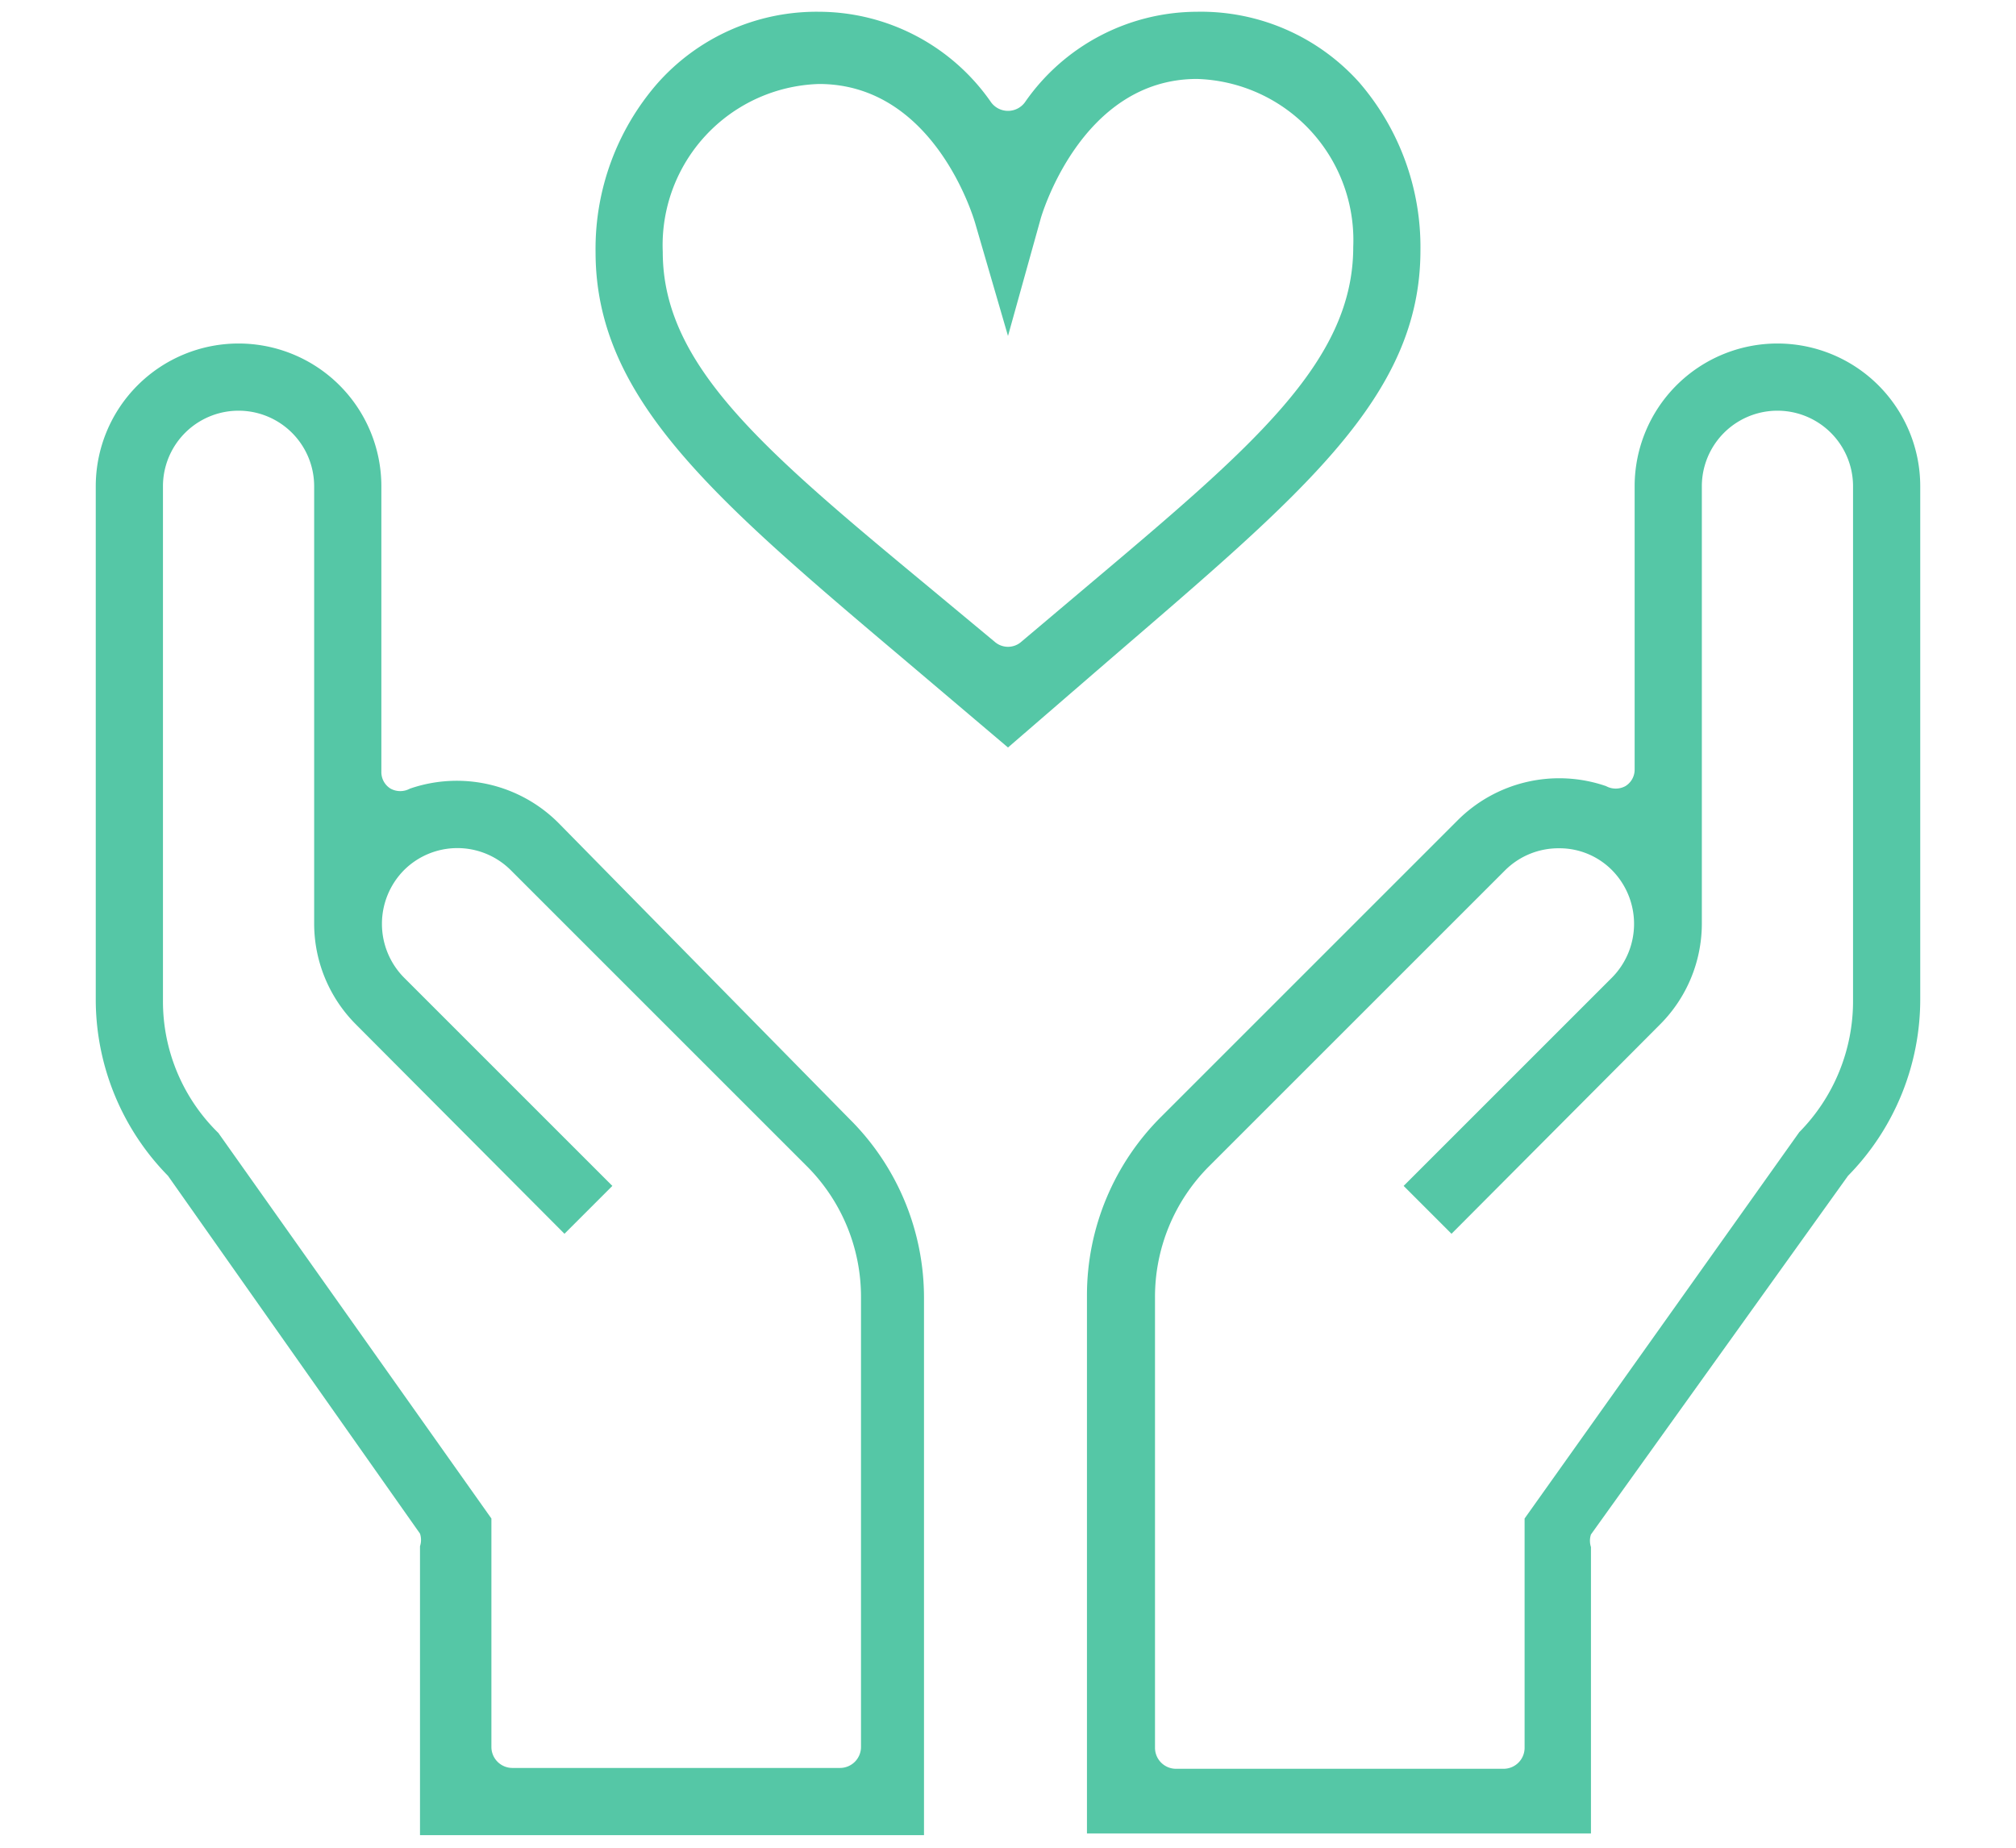 <svg id="Layer_1" data-name="Layer 1" xmlns="http://www.w3.org/2000/svg" viewBox="0 0 24 22"><defs><style>.cls-1{fill:#55c7a6;}</style></defs><title>2Artboard 5</title><path class="cls-1" d="M21.16,4.09a1.7,1.7,0,0,0-1.7,1.7V9.16a.23.23,0,0,1-.11.2.24.24,0,0,1-.23,0,1.71,1.71,0,0,0-1.77.41l-3.52,3.52a3,3,0,0,0-.89,2.13v6.41h6V18.42a.24.24,0,0,1,0-.15L22,14a3,3,0,0,0,.86-2.12V5.79A1.7,1.7,0,0,0,21.16,4.09Zm.9,7.83a2.22,2.22,0,0,1-.64,1.56l-3.27,4.6v2.73a.25.25,0,0,1-.25.25H14a.25.25,0,0,1-.25-.25V15.45a2.2,2.2,0,0,1,.64-1.56l3.53-3.53a.9.9,0,0,1,.64-.26.88.88,0,0,1,.63.26.91.91,0,0,1,0,1.28l-2.48,2.48.57.57,2.48-2.49a1.7,1.7,0,0,0,.5-1.2V5.79a.9.9,0,0,1,1.8,0Z"/><path class="cls-1" d="M6.65,9.8a1.71,1.71,0,0,0-1.77-.41.24.24,0,0,1-.23,0,.23.23,0,0,1-.11-.2V5.79a1.7,1.7,0,1,0-3.4,0v6.13A3,3,0,0,0,2,14l3,4.26a.24.24,0,0,1,0,.15v3.44h6V15.45a3,3,0,0,0-.89-2.13Zm3.6,11a.25.25,0,0,1-.25.25H6.1a.25.25,0,0,1-.25-.25V18.08L2.6,13.49a2.19,2.19,0,0,1-.66-1.57V5.79a.9.9,0,1,1,1.8,0V11a1.7,1.7,0,0,0,.5,1.2l2.48,2.49.57-.57L4.81,11.64a.91.91,0,0,1,0-1.28.9.9,0,0,1,1.27,0l3.53,3.53a2.2,2.2,0,0,1,.64,1.56Z"/><path class="cls-1" d="M13.18,7.88c2.32-2,3.73-3.15,3.73-4.9a3,3,0,0,0-.73-2A2.53,2.53,0,0,0,14.25.14,2.5,2.5,0,0,0,12.2,1.22a.25.25,0,0,1-.4,0A2.5,2.5,0,0,0,9.75.14,2.53,2.53,0,0,0,7.82,1a3,3,0,0,0-.73,2c0,1.75,1.41,2.94,3.73,4.9l1.18,1ZM11.07,7C9.09,5.36,7.89,4.35,7.89,3a1.92,1.92,0,0,1,1.86-2c1.37,0,1.84,1.59,1.86,1.66L12,4l.39-1.4S12.86.94,14.25.94a1.92,1.92,0,0,1,1.86,2c0,1.37-1.2,2.38-3.18,4.05l-.77.65a.24.24,0,0,1-.32,0Z"/></svg>